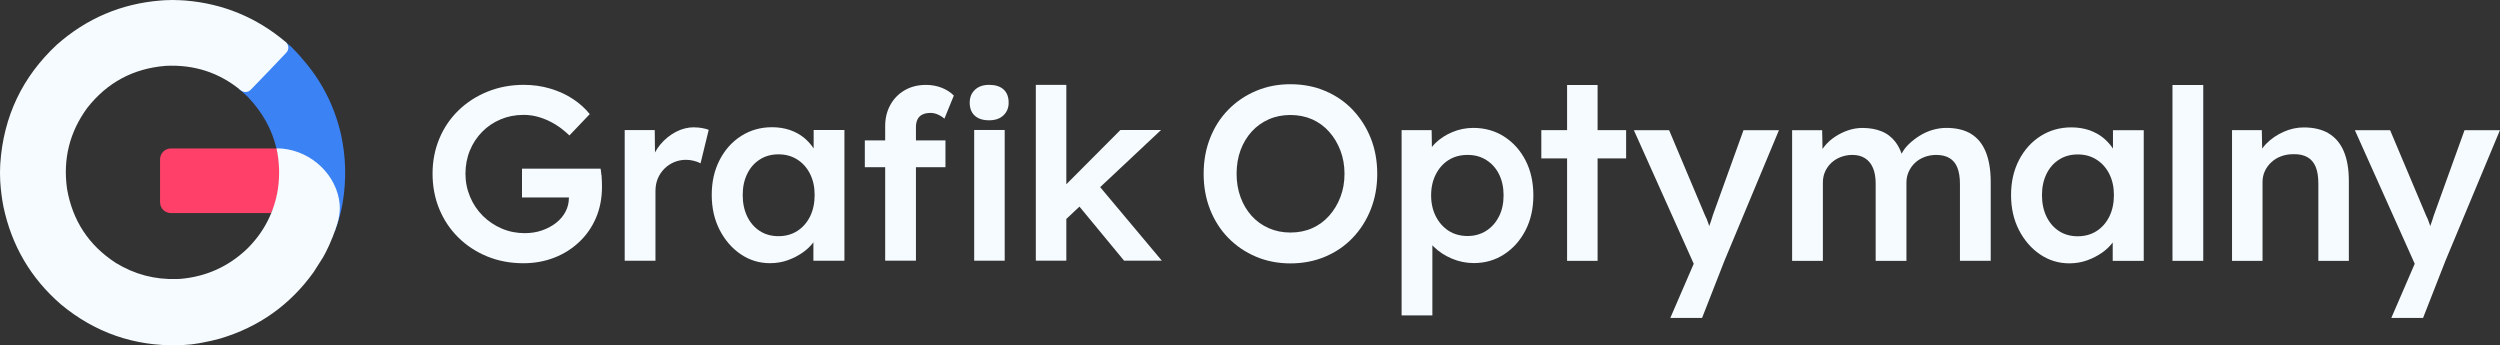 <?xml version="1.0" encoding="UTF-8"?>
<svg id="Warstwa_2" data-name="Warstwa 2" xmlns="http://www.w3.org/2000/svg" viewBox="0 0 480.27 66.34">
  <rect x="0" y="0" width="480.27" height="66.34" fill="#333333" stroke="none"/>
  <defs>
    <style>
      .cls-1 {
        fill: #3b82f4;
      }

      .cls-1, .cls-2, .cls-3 {
        fill-rule: evenodd;
      }

      .cls-4, .cls-3 {
        fill: #f5fbfe;
      }

      .cls-2 {
        fill: #ff4069;
      }
    </style>
  </defs>
  <g id="Warstwa_5" data-name="Warstwa 5">
    <g id="GO_logo_poziom_jasny" data-name="GO logo poziom jasny">
      <g id="logo-sygnet">
        <path class="cls-1" d="M56.01,9.05s1.02,1.05,1.26,1.31c.1.11.27.3.37.42.11.13.3.37.4.48,3.69,4.17,6.18,9.01,7.46,14.52.97,4.43,1.07,8.87.3,13.34-.25,1.44-.61,2.84-1.08,4.21-.11.26-.2.52-.27.8-.05.14-.16.4-.16.4,0,0,2.01-10.92-9.37-15.42l-1.74-.61h-.08c-.87-3.76-2.74-6.93-5.32-9.71-.62-.67-1.9-1.71-1.9-1.71l8.98-9.01,1.14.97Z"/>
        <path class="cls-2" d="M53.08,28.51h.06c.41,1.53.77,3.69.64,6.37-.34,1.86-.72,3.92-1.31,5.23l-.37.82h-19.28c-1.14,0-2.07-.93-2.07-2.07v-8.27c0-1.14.93-2.07,2.07-2.07h20.25Z"/>
        <path class="cls-3" d="M53.12,28.51c.57,2.63.65,5.27.25,7.93-.72,4.27-2.57,7.93-5.53,10.99-.27.27,0,0-.42.42-3.57,3.38-7.82,5.29-12.72,5.72-.09,0-.44.03-.52.03-.08,0-.15,0-.23,0-4.2.14-8.1-.89-11.7-3.09-5.18-3.36-8.31-8.1-9.37-14.22-.81-5.73.48-10.91,3.88-15.56,3.83-4.89,8.85-7.58,15.08-8.08,5.48-.27,10.28,1.3,14.4,4.69.57.47,1.41.44,1.92-.09,2.3-2.36,4.58-4.74,6.84-7.13.56-.59.51-1.53-.11-2.05h0C49.29,3.35,42.85.69,35.58.1c-.3-.02-1.46-.1-2.42-.1s-2.04.07-2.32.1c-7.57.61-14.21,3.44-19.91,8.48C4.31,14.74.69,22.33.06,31.36c0,.11-.06.94-.06,1.8s.05,1.69.05,1.77c.1,1.58.3,3.16.6,4.72,1.58,7.54,5.27,13.82,11.06,18.83,6.52,5.41,14.04,8.03,22.56,7.85.04,0,1.4-.05,2.48-.17,1.02-.11,2.15-.34,2.17-.35,1.14-.21,2.26-.46,3.37-.77,7.45-2.22,13.44-6.47,17.95-12.75.02-.03.04-.05.05-.08l1.77-2.78s.95-1.61,1.87-3.97c.34-.88.64-1.73.85-2.41.73-2.32.48-4.01.34-4.79-1.02-5.47-6.17-9.77-12.03-9.77h0Z"/>
      </g>
      <g id="Grafik_Optymalny" data-name="Grafik Optymalny">
        <path class="cls-4" d="M115.52,33.57c-.03-.43-.08-.82-.14-1.17h-15.1v5.53h9.01v.05c0,.95-.21,1.84-.64,2.67-.43.83-1.04,1.55-1.83,2.17-.79.62-1.7,1.1-2.72,1.45-1.02.35-2.11.52-3.29.52-1.56,0-3.03-.29-4.41-.88-1.38-.59-2.6-1.41-3.65-2.45-1.05-1.05-1.87-2.27-2.45-3.67-.59-1.4-.88-2.87-.88-4.43s.29-3.11.86-4.48c.57-1.37,1.36-2.56,2.36-3.57,1-1.02,2.18-1.81,3.53-2.38,1.35-.57,2.82-.86,4.41-.86,1.08,0,2.13.16,3.14.48,1.02.32,1.99.76,2.93,1.33.94.57,1.85,1.29,2.74,2.14l3.91-4.1c-.86-1.08-1.94-2.05-3.24-2.91-1.3-.86-2.76-1.52-4.38-2-1.62-.48-3.3-.71-5.05-.71-2.48,0-4.79.43-6.93,1.29-2.14.86-4.01,2.06-5.6,3.6-1.59,1.54-2.82,3.35-3.69,5.43-.87,2.08-1.31,4.33-1.31,6.74s.43,4.71,1.29,6.79c.86,2.08,2.07,3.9,3.65,5.46,1.57,1.56,3.42,2.77,5.55,3.65,2.13.87,4.45,1.31,6.96,1.31,2.13,0,4.1-.36,5.93-1.07,1.83-.71,3.43-1.72,4.81-3.03,1.38-1.3,2.45-2.85,3.22-4.65.76-1.79,1.14-3.79,1.14-5.98,0-.29,0-.63-.02-1.02-.02-.4-.04-.81-.07-1.24Z"/>
        <path class="cls-4" d="M133.4,24.45c-1.24,0-2.42.29-3.55.88-1.13.59-2.12,1.39-2.98,2.41-.41.48-.75,1-1.04,1.54l-.05-4.3h-5.77v25.11h5.91v-13.39c0-.89.15-1.69.45-2.41.3-.71.72-1.34,1.26-1.88s1.17-.96,1.88-1.26c.71-.3,1.47-.45,2.26-.45.51,0,1.02.06,1.52.19.51.13.94.29,1.29.48l1.57-6.43c-.32-.13-.72-.24-1.22-.33-.49-.1-1.01-.14-1.55-.14Z"/>
        <path class="cls-4" d="M156.31,28.51c-.49-.73-1.07-1.38-1.76-1.97-.79-.67-1.72-1.18-2.76-1.55-1.05-.36-2.21-.55-3.48-.55-2.19,0-4.16.56-5.91,1.67-1.75,1.11-3.13,2.65-4.15,4.62-1.02,1.97-1.52,4.21-1.52,6.72s.51,4.75,1.52,6.72c1.02,1.97,2.37,3.53,4.05,4.67,1.68,1.14,3.56,1.72,5.62,1.72,1.21,0,2.34-.19,3.41-.57,1.06-.38,2.03-.88,2.91-1.5.8-.56,1.47-1.21,2.02-1.93v3.53h5.96v-25.11h-5.91v3.54ZM153.17,44.37c-1.05.67-2.26,1-3.62,1s-2.57-.33-3.6-1c-1.03-.67-1.83-1.6-2.41-2.79-.57-1.19-.86-2.56-.86-4.12s.29-2.87.86-4.05c.57-1.18,1.37-2.1,2.41-2.76,1.03-.67,2.23-1,3.6-1s2.57.33,3.62,1,1.87,1.59,2.45,2.76c.59,1.18.88,2.52.88,4.05s-.29,2.93-.88,4.12c-.59,1.19-1.41,2.12-2.45,2.79Z"/>
        <rect class="cls-4" x="187.15" y="24.97" width="5.86" height="25.11"/>
        <path class="cls-4" d="M176.26,22.93c.21-.41.52-.72.95-.93.43-.21.96-.31,1.6-.31.41,0,.85.1,1.31.29.46.19.9.46,1.31.81l1.81-4.43c-.64-.64-1.41-1.14-2.33-1.5-.92-.36-1.92-.55-3-.55-1.56,0-2.92.34-4.1,1.02-1.18.68-2.1,1.62-2.76,2.81s-1,2.55-1,4.07v2.76h-3.91v5.15h3.91v17.96h5.91v-17.96h5.67v-5.15h-5.67v-2.57c0-.57.1-1.06.31-1.48Z"/>
        <path class="cls-4" d="M190.01,16.3c-1.14,0-2.05.32-2.72.95-.67.64-1,1.46-1,2.48,0,1.08.33,1.91.98,2.5.65.59,1.56.88,2.74.88s2.1-.32,2.76-.95c.67-.64,1-1.44,1-2.43,0-1.11-.33-1.96-.98-2.55-.65-.59-1.58-.88-2.79-.88Z"/>
        <polygon class="cls-4" points="223.05 24.97 215.24 24.97 204.85 35.4 204.85 16.3 198.99 16.3 198.99 50.08 204.85 50.08 204.85 42.06 207.37 39.69 215.95 50.08 223.2 50.08 211.35 35.95 223.05 24.97"/>
        <path class="cls-4" d="M259.86,21.09c-1.49-1.56-3.26-2.76-5.29-3.62-2.03-.86-4.26-1.29-6.67-1.29s-4.59.43-6.62,1.29c-2.03.86-3.8,2.06-5.31,3.6-1.51,1.54-2.68,3.36-3.5,5.46-.83,2.1-1.24,4.38-1.24,6.86s.41,4.76,1.24,6.86c.83,2.1,1.99,3.92,3.5,5.46,1.51,1.54,3.28,2.74,5.31,3.6,2.03.86,4.24,1.29,6.62,1.29s4.64-.43,6.67-1.29c2.03-.86,3.8-2.06,5.29-3.62,1.49-1.56,2.65-3.38,3.48-5.48.83-2.1,1.24-4.37,1.24-6.81s-.41-4.76-1.24-6.84c-.83-2.08-1.99-3.9-3.48-5.46ZM257.5,37.86c-.52,1.37-1.25,2.57-2.17,3.6-.92,1.03-2.01,1.83-3.26,2.38-1.26.56-2.64.83-4.17.83s-2.88-.28-4.15-.83c-1.27-.56-2.37-1.34-3.29-2.36-.92-1.02-1.64-2.22-2.14-3.6-.51-1.38-.76-2.88-.76-4.5s.25-3.16.76-4.53c.51-1.37,1.22-2.56,2.14-3.57.92-1.02,2.02-1.8,3.29-2.36,1.27-.56,2.65-.83,4.15-.83s2.91.28,4.17.83c1.25.56,2.34,1.35,3.26,2.38.92,1.03,1.64,2.23,2.17,3.6.52,1.37.79,2.86.79,4.48s-.26,3.11-.79,4.48Z"/>
        <path class="cls-4" d="M288.96,26.24c-1.73-1.11-3.71-1.67-5.93-1.67-1.4,0-2.74.27-4.03.81-1.29.54-2.37,1.25-3.26,2.12-.25.24-.47.49-.66.75l-.05-3.25h-5.77v35.59h5.91v-13.47c.1.11.2.22.31.32.94.92,2.08,1.67,3.43,2.24,1.35.57,2.76.86,4.22.86,2.16,0,4.11-.56,5.84-1.69,1.73-1.13,3.1-2.67,4.1-4.62,1-1.95,1.5-4.18,1.5-6.69s-.5-4.78-1.5-6.72c-1-1.94-2.37-3.46-4.1-4.57ZM287.96,41.58c-.59,1.18-1.41,2.1-2.45,2.76s-2.24,1-3.57,1-2.61-.33-3.65-1c-1.03-.67-1.85-1.59-2.45-2.76-.6-1.17-.91-2.52-.91-4.05s.3-2.87.91-4.05c.6-1.18,1.42-2.09,2.45-2.74,1.03-.65,2.25-.98,3.65-.98s2.57.33,3.62,1c1.05.67,1.86,1.58,2.43,2.74.57,1.16.86,2.5.86,4.03s-.29,2.88-.88,4.05Z"/>
        <polygon class="cls-4" points="306.91 16.33 301.05 16.33 301.05 25 296.1 25 296.1 30.43 301.05 30.43 301.05 50.11 306.91 50.11 306.91 30.43 312.39 30.43 312.39 25 306.91 25 306.91 16.33"/>
        <path class="cls-4" d="M329.04,41.39c-.21.71-.44,1.39-.69,2.05-.04-.13-.08-.27-.12-.4-.22-.68-.45-1.23-.67-1.64l-6.91-16.39h-6.77l11.5,25.66-4.5,10.41h6.1l4.29-10.96,10.48-25.11h-6.81l-5.91,16.39Z"/>
        <path class="cls-4" d="M378.66,25.71c-1.27-.76-2.86-1.14-4.77-1.14-.86,0-1.72.13-2.6.38-.87.25-1.71.63-2.5,1.12-.79.49-1.51,1.05-2.14,1.67-.56.54-1,1.14-1.33,1.79-.32-.88-.72-1.65-1.22-2.29-.71-.92-1.6-1.6-2.67-2.02-1.06-.43-2.28-.64-3.65-.64-.92,0-1.83.15-2.72.45-.89.3-1.73.71-2.53,1.24-.79.52-1.48,1.14-2.05,1.86-.13.16-.25.32-.36.49l-.07-3.61h-5.77v25.11h5.91v-15.06c0-.76.14-1.46.43-2.1.29-.64.68-1.19,1.19-1.67.51-.48,1.11-.85,1.81-1.12.7-.27,1.45-.41,2.24-.41.95,0,1.76.21,2.43.64s1.18,1.05,1.52,1.86c.35.81.52,1.82.52,3.03v14.82h5.91v-15.01c0-.76.14-1.46.43-2.1.29-.64.68-1.2,1.19-1.69.51-.49,1.12-.87,1.83-1.14.71-.27,1.47-.41,2.26-.41,1.02,0,1.87.2,2.55.6.68.4,1.19,1.01,1.52,1.83.33.83.5,1.87.5,3.14v14.77h5.91v-15.15c0-2.29-.32-4.21-.95-5.77-.64-1.56-1.59-2.72-2.86-3.48Z"/>
        <path class="cls-4" d="M405.92,28.54c-.49-.73-1.07-1.38-1.76-1.97-.79-.67-1.72-1.18-2.76-1.55-1.05-.36-2.21-.55-3.48-.55-2.19,0-4.16.56-5.91,1.67-1.75,1.11-3.13,2.65-4.15,4.62-1.02,1.97-1.52,4.21-1.52,6.72s.51,4.75,1.52,6.72c1.02,1.97,2.37,3.53,4.05,4.67,1.68,1.14,3.56,1.72,5.62,1.72,1.21,0,2.34-.19,3.41-.57,1.06-.38,2.03-.88,2.91-1.5.8-.56,1.47-1.21,2.02-1.93v3.53h5.96v-25.11h-5.91v3.54ZM402.77,44.39c-1.05.67-2.26,1-3.62,1s-2.57-.33-3.6-1c-1.03-.67-1.83-1.6-2.41-2.79-.57-1.19-.86-2.56-.86-4.12s.29-2.87.86-4.05c.57-1.18,1.37-2.1,2.41-2.76,1.03-.67,2.23-1,3.6-1s2.57.33,3.62,1,1.87,1.59,2.45,2.76c.59,1.18.88,2.52.88,4.05s-.29,2.93-.88,4.12c-.59,1.19-1.41,2.12-2.45,2.79Z"/>
        <rect class="cls-4" x="417.35" y="16.33" width="5.91" height="33.78"/>
        <path class="cls-4" d="M447.36,25.62c-1.29-.76-2.88-1.14-4.79-1.14-1.33,0-2.64.29-3.91.86-1.27.57-2.37,1.33-3.29,2.26-.3.31-.56.63-.79.95l-.07-3.55h-5.72v25.11h5.86v-15.15c0-.76.15-1.46.45-2.1.3-.64.71-1.2,1.24-1.69.52-.49,1.14-.87,1.86-1.14.71-.27,1.5-.41,2.36-.41,1.05-.03,1.94.15,2.67.55.73.4,1.27,1.02,1.62,1.86.35.84.52,1.9.52,3.17v14.91h5.86v-15.34c0-2.29-.33-4.19-.98-5.72-.65-1.52-1.62-2.67-2.91-3.43Z"/>
        <path class="cls-4" d="M473.46,25l-5.91,16.39c-.21.71-.44,1.39-.69,2.05-.04-.13-.08-.27-.12-.4-.22-.68-.45-1.23-.67-1.64l-6.91-16.39h-6.77l11.5,25.66-4.5,10.41h6.1l4.29-10.96,10.48-25.11h-6.81Z"/>
      </g>
    </g>
  </g>
</svg>